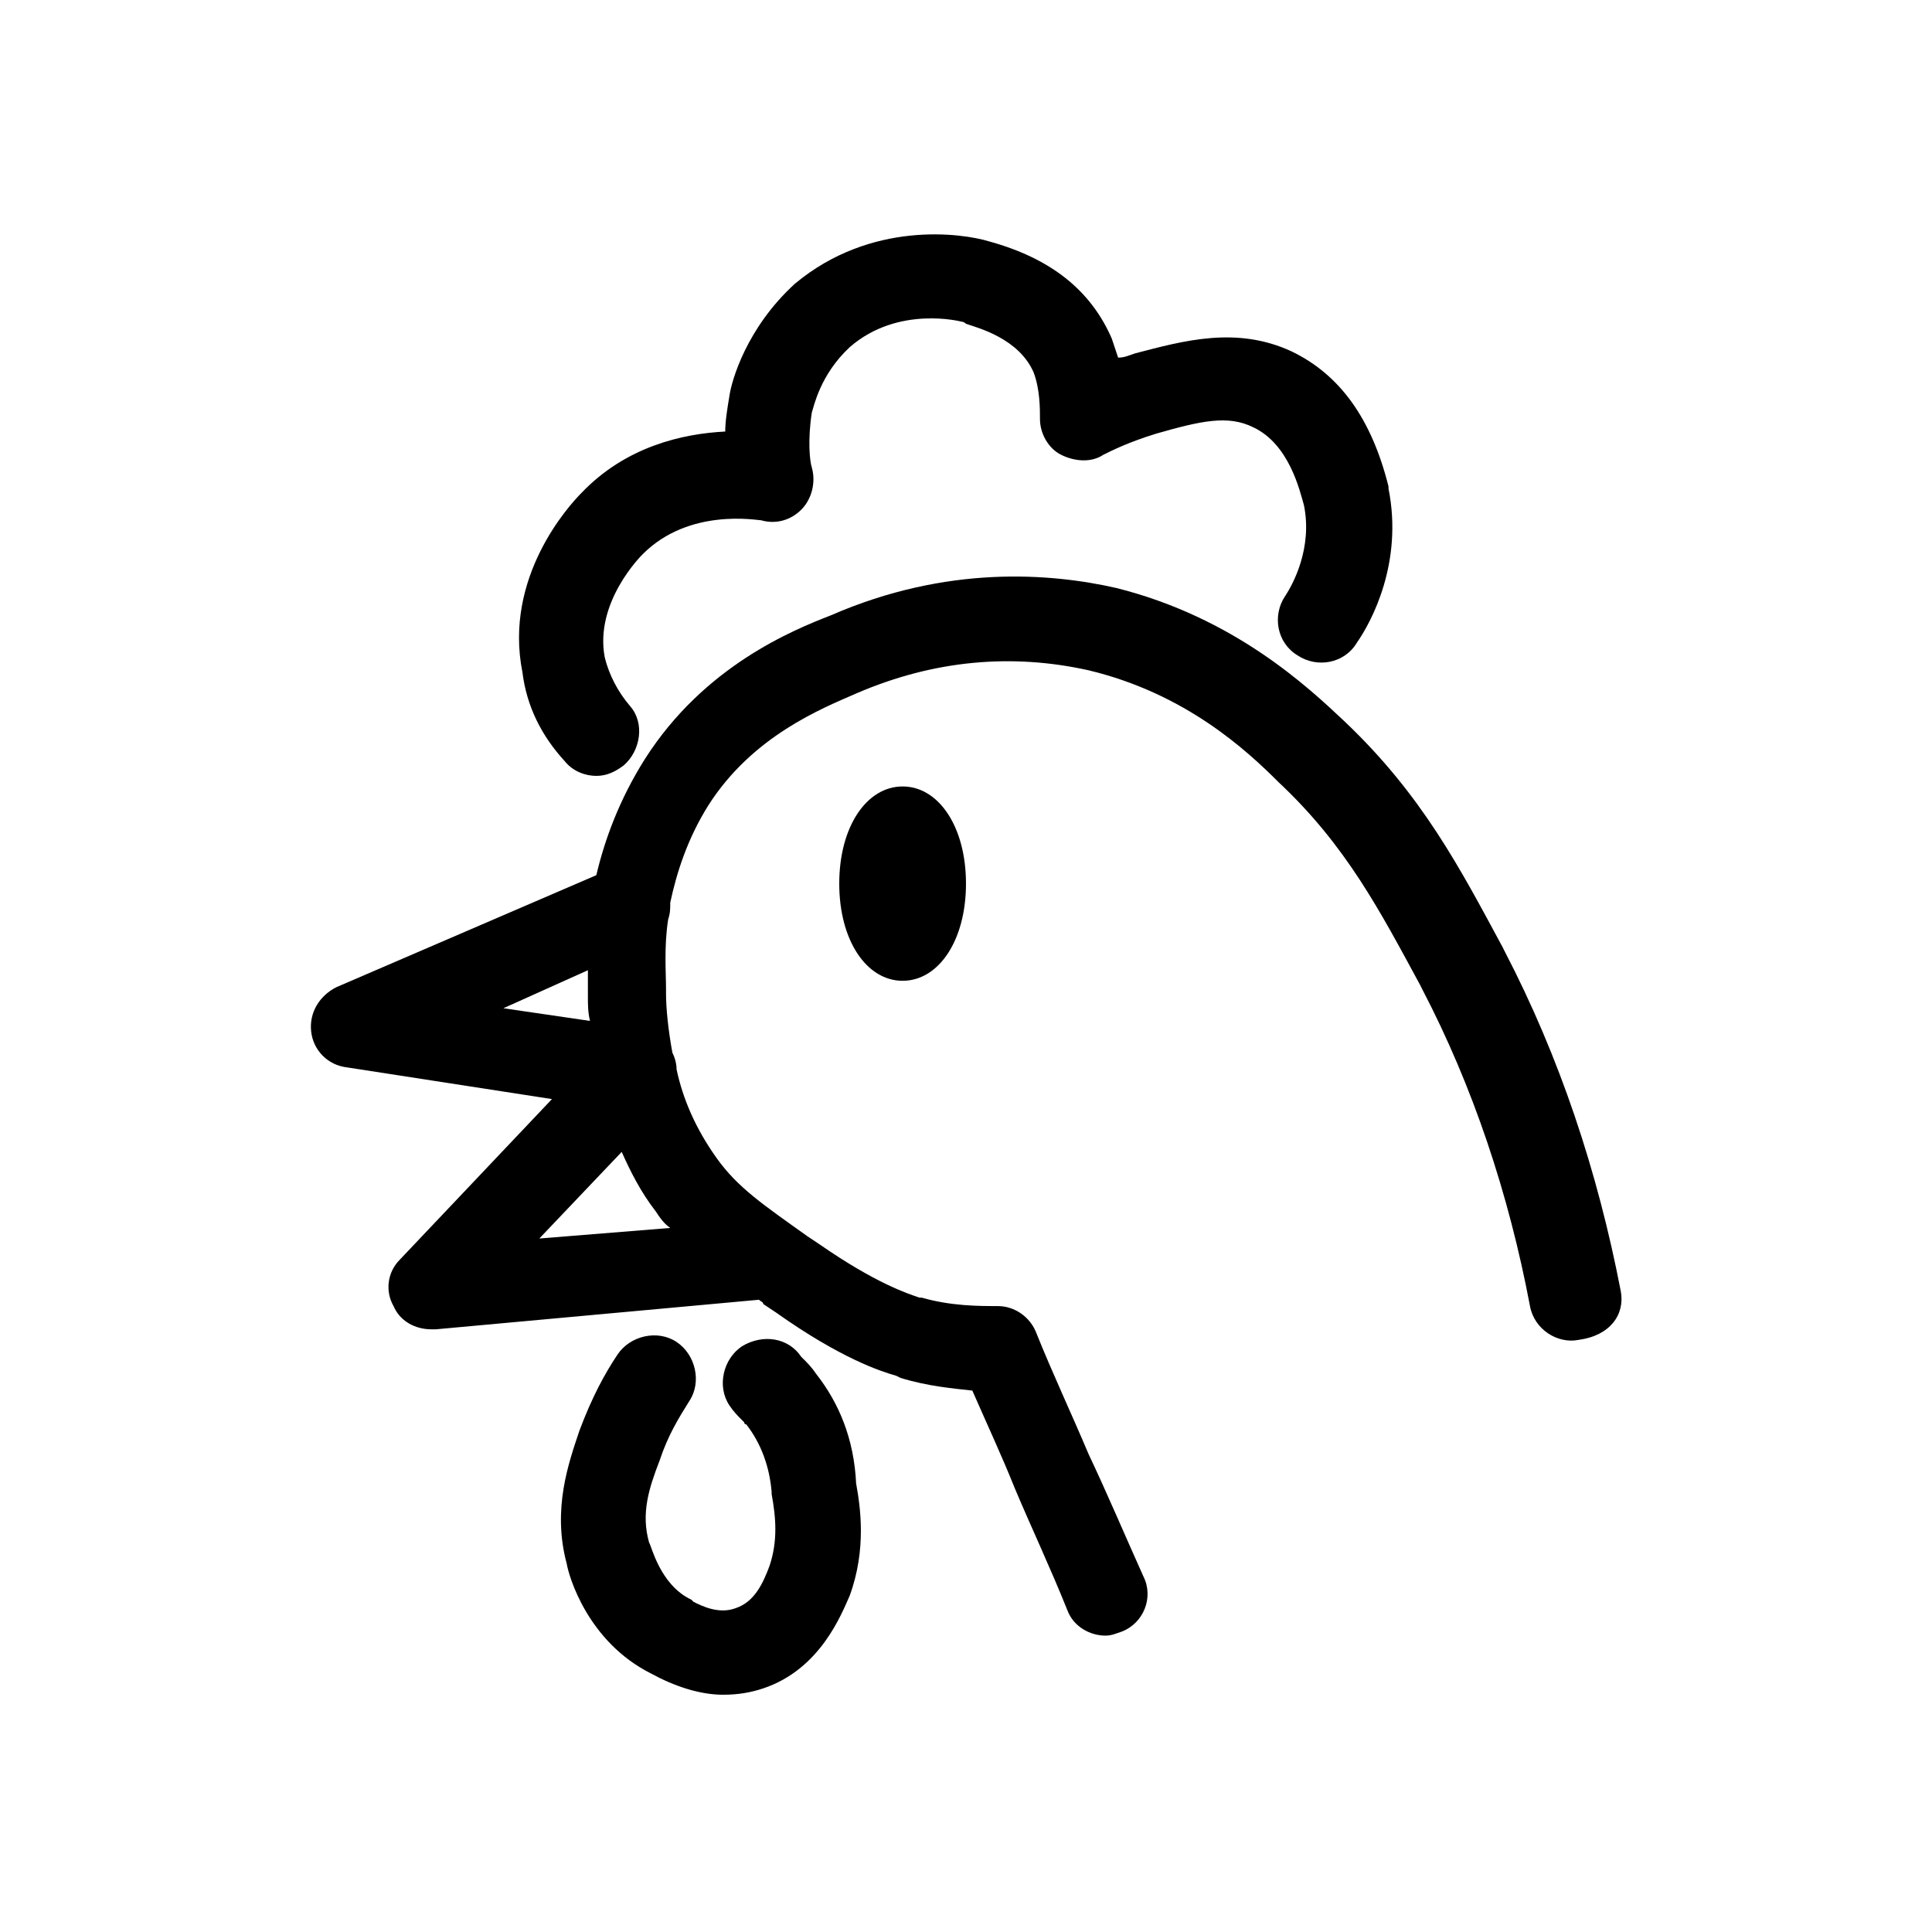 <?xml version="1.0" encoding="UTF-8"?>
<!-- Uploaded to: ICON Repo, www.iconrepo.com, Generator: ICON Repo Mixer Tools -->
<svg fill="#000000" width="800px" height="800px" version="1.1" viewBox="144 144 512 512" xmlns="http://www.w3.org/2000/svg">
 <g>
  <path d="m573.53 486.21c-6.156-31.906-16.234-62.137-30.789-90.125l-0.559-1.121c-11.195-20.711-21.273-40.305-41.984-59.898-9.516-8.957-29.109-27.43-60.457-35.266-17.352-3.918-44.781-6.156-75.57 7.277-10.078 3.918-33.586 13.434-49.262 38.066-6.719 10.637-10.637 21.273-12.875 30.789l-68.855 29.668c-4.477 2.238-7.277 6.719-6.719 11.754 0.559 5.039 4.477 8.957 9.516 9.516l54.301 8.398-40.305 42.543c-3.359 3.359-3.918 8.398-1.68 12.316 1.68 3.918 5.598 6.156 10.078 6.156h1.121l85.648-7.836c0.559 0.559 1.121 0.559 1.121 1.121l3.359 2.238c17.352 12.316 27.988 15.676 31.906 16.793l1.121 0.559c7.277 2.238 13.996 2.801 19.031 3.359 3.918 8.957 7.836 17.352 11.195 25.75 4.477 10.637 9.516 21.273 13.996 32.469 1.68 4.477 6.156 6.719 10.078 6.719 1.68 0 2.801-0.559 4.477-1.121 5.598-2.238 8.398-8.957 5.598-14.555-5.039-11.195-9.516-21.832-14.555-32.469-4.477-10.637-9.516-21.273-13.996-32.469-1.68-3.918-5.598-6.719-10.078-6.719-5.039 0-12.316 0-20.152-2.238h-0.559c-3.359-1.121-11.754-3.918-26.309-13.996l-3.359-2.238c-11.754-8.398-18.473-12.875-24.07-20.711-5.598-7.836-8.957-15.676-10.637-23.512 0-1.68-0.559-3.359-1.121-4.477-1.121-6.156-1.68-11.754-1.68-15.676v-1.121c0-4.477-0.559-11.195 0.559-18.473 0.559-1.68 0.559-2.801 0.559-4.477 1.68-7.836 4.477-16.793 10.078-25.75 11.754-18.473 30.23-25.75 39.184-29.668 20.711-8.957 41.426-10.637 61.578-6.156 25.75 6.156 41.984 21.273 50.383 29.668 17.914 16.793 26.871 34.148 37.504 53.738l0.559 1.121c13.434 25.75 22.953 54.301 28.551 83.969 1.121 6.156 7.277 10.078 12.875 8.957 8.398-1.121 12.316-6.719 11.195-12.875zm-273.73-85.09v6.156 1.121c0 1.68 0 3.918 0.559 6.156l-22.953-3.359zm8.957 48.145c2.238 5.039 5.039 10.637 8.957 15.676 1.121 1.68 2.238 3.359 3.918 4.477l-34.707 2.801z"/>
  <path d="m293.64 345.7c2.238 2.801 5.598 3.918 8.398 3.918 2.801 0 5.039-1.121 7.277-2.801 4.477-3.918 5.598-11.195 1.68-15.676-3.359-3.918-5.598-8.398-6.719-12.875-2.801-14.555 9.516-26.871 10.078-27.43 12.316-12.316 30.23-8.957 31.348-8.957 3.918 1.121 7.836 0 10.637-2.801 2.801-2.801 3.918-7.277 2.801-11.195-0.559-1.68-1.121-7.277 0-14.555 0.559-1.68 2.238-10.078 10.078-17.352 12.875-11.195 29.668-6.719 29.668-6.719s0.559 0 1.121 0.559c3.359 1.121 13.996 3.918 17.914 12.875 1.68 4.477 1.68 9.516 1.68 12.316 0 3.918 2.238 7.836 5.598 9.516 3.359 1.68 7.836 2.238 11.195 0 2.238-1.121 6.719-3.359 13.996-5.598 11.754-3.359 19.031-5.039 25.75-1.68 9.516 4.477 12.316 16.793 13.434 20.711 2.238 11.195-2.801 20.711-5.039 24.07-3.359 5.039-2.238 12.316 3.359 15.676 5.039 3.359 12.316 2.238 15.676-3.359 3.918-5.598 12.316-21.273 8.398-40.863v-0.559c-4.477-17.914-12.875-29.668-25.75-35.828-14.555-6.719-28.551-2.801-41.426 0.559-1.68 0.559-2.801 1.121-4.477 1.121-0.559-1.68-1.121-3.359-1.68-5.039-5.598-12.875-16.234-21.273-32.469-25.75-7.277-2.238-31.348-5.598-51.5 11.195-12.875 11.754-16.793 25.75-17.352 29.668-0.559 3.359-1.121 6.719-1.121 9.516-11.195 0.559-26.309 3.918-38.066 16.234-3.359 3.359-20.711 22.391-15.676 47.582 1.109 8.965 5.027 16.801 11.188 23.52z"/>
  <path d="m360.25 508.04c-1.121-1.68-2.238-2.801-3.359-3.918 0 0-0.559-0.559-0.559-0.559-3.359-5.039-10.078-6.156-15.676-2.801-5.039 3.359-6.719 10.637-3.359 15.676 1.121 1.68 2.238 2.801 3.359 3.918l0.559 0.559s0 0.559 0.559 0.559c3.918 5.039 6.156 11.195 6.719 17.914v0.559c1.121 6.156 1.68 12.316-0.559 19.031-1.68 4.477-3.918 9.516-8.957 11.195-4.477 1.68-8.957-0.559-11.195-1.68l-0.559-0.559c-8.398-3.918-10.637-14.555-11.195-15.113-2.238-7.836 0-14.555 2.801-21.832 2.238-6.719 5.039-11.195 7.836-15.676 3.359-5.039 1.68-12.316-3.359-15.676-5.039-3.359-12.316-1.68-15.676 3.359-3.359 5.039-6.719 11.195-10.078 20.152-2.801 8.398-7.277 20.711-3.359 35.266 0.559 3.359 5.598 20.711 22.391 29.109 6.156 3.359 12.875 5.598 19.031 5.598 3.918 0 7.277-0.559 10.637-1.68 15.113-5.039 20.711-19.594 22.953-24.629 4.477-12.316 2.801-23.512 1.68-29.668-0.559-11.754-4.477-21.27-10.633-29.105z"/>
  <path d="m366.41 378.17c0 15.113 7.277 25.75 16.793 25.75s16.793-10.637 16.793-25.75-7.277-25.75-16.793-25.75-16.793 10.633-16.793 25.75z"/>
 </g>
</svg>